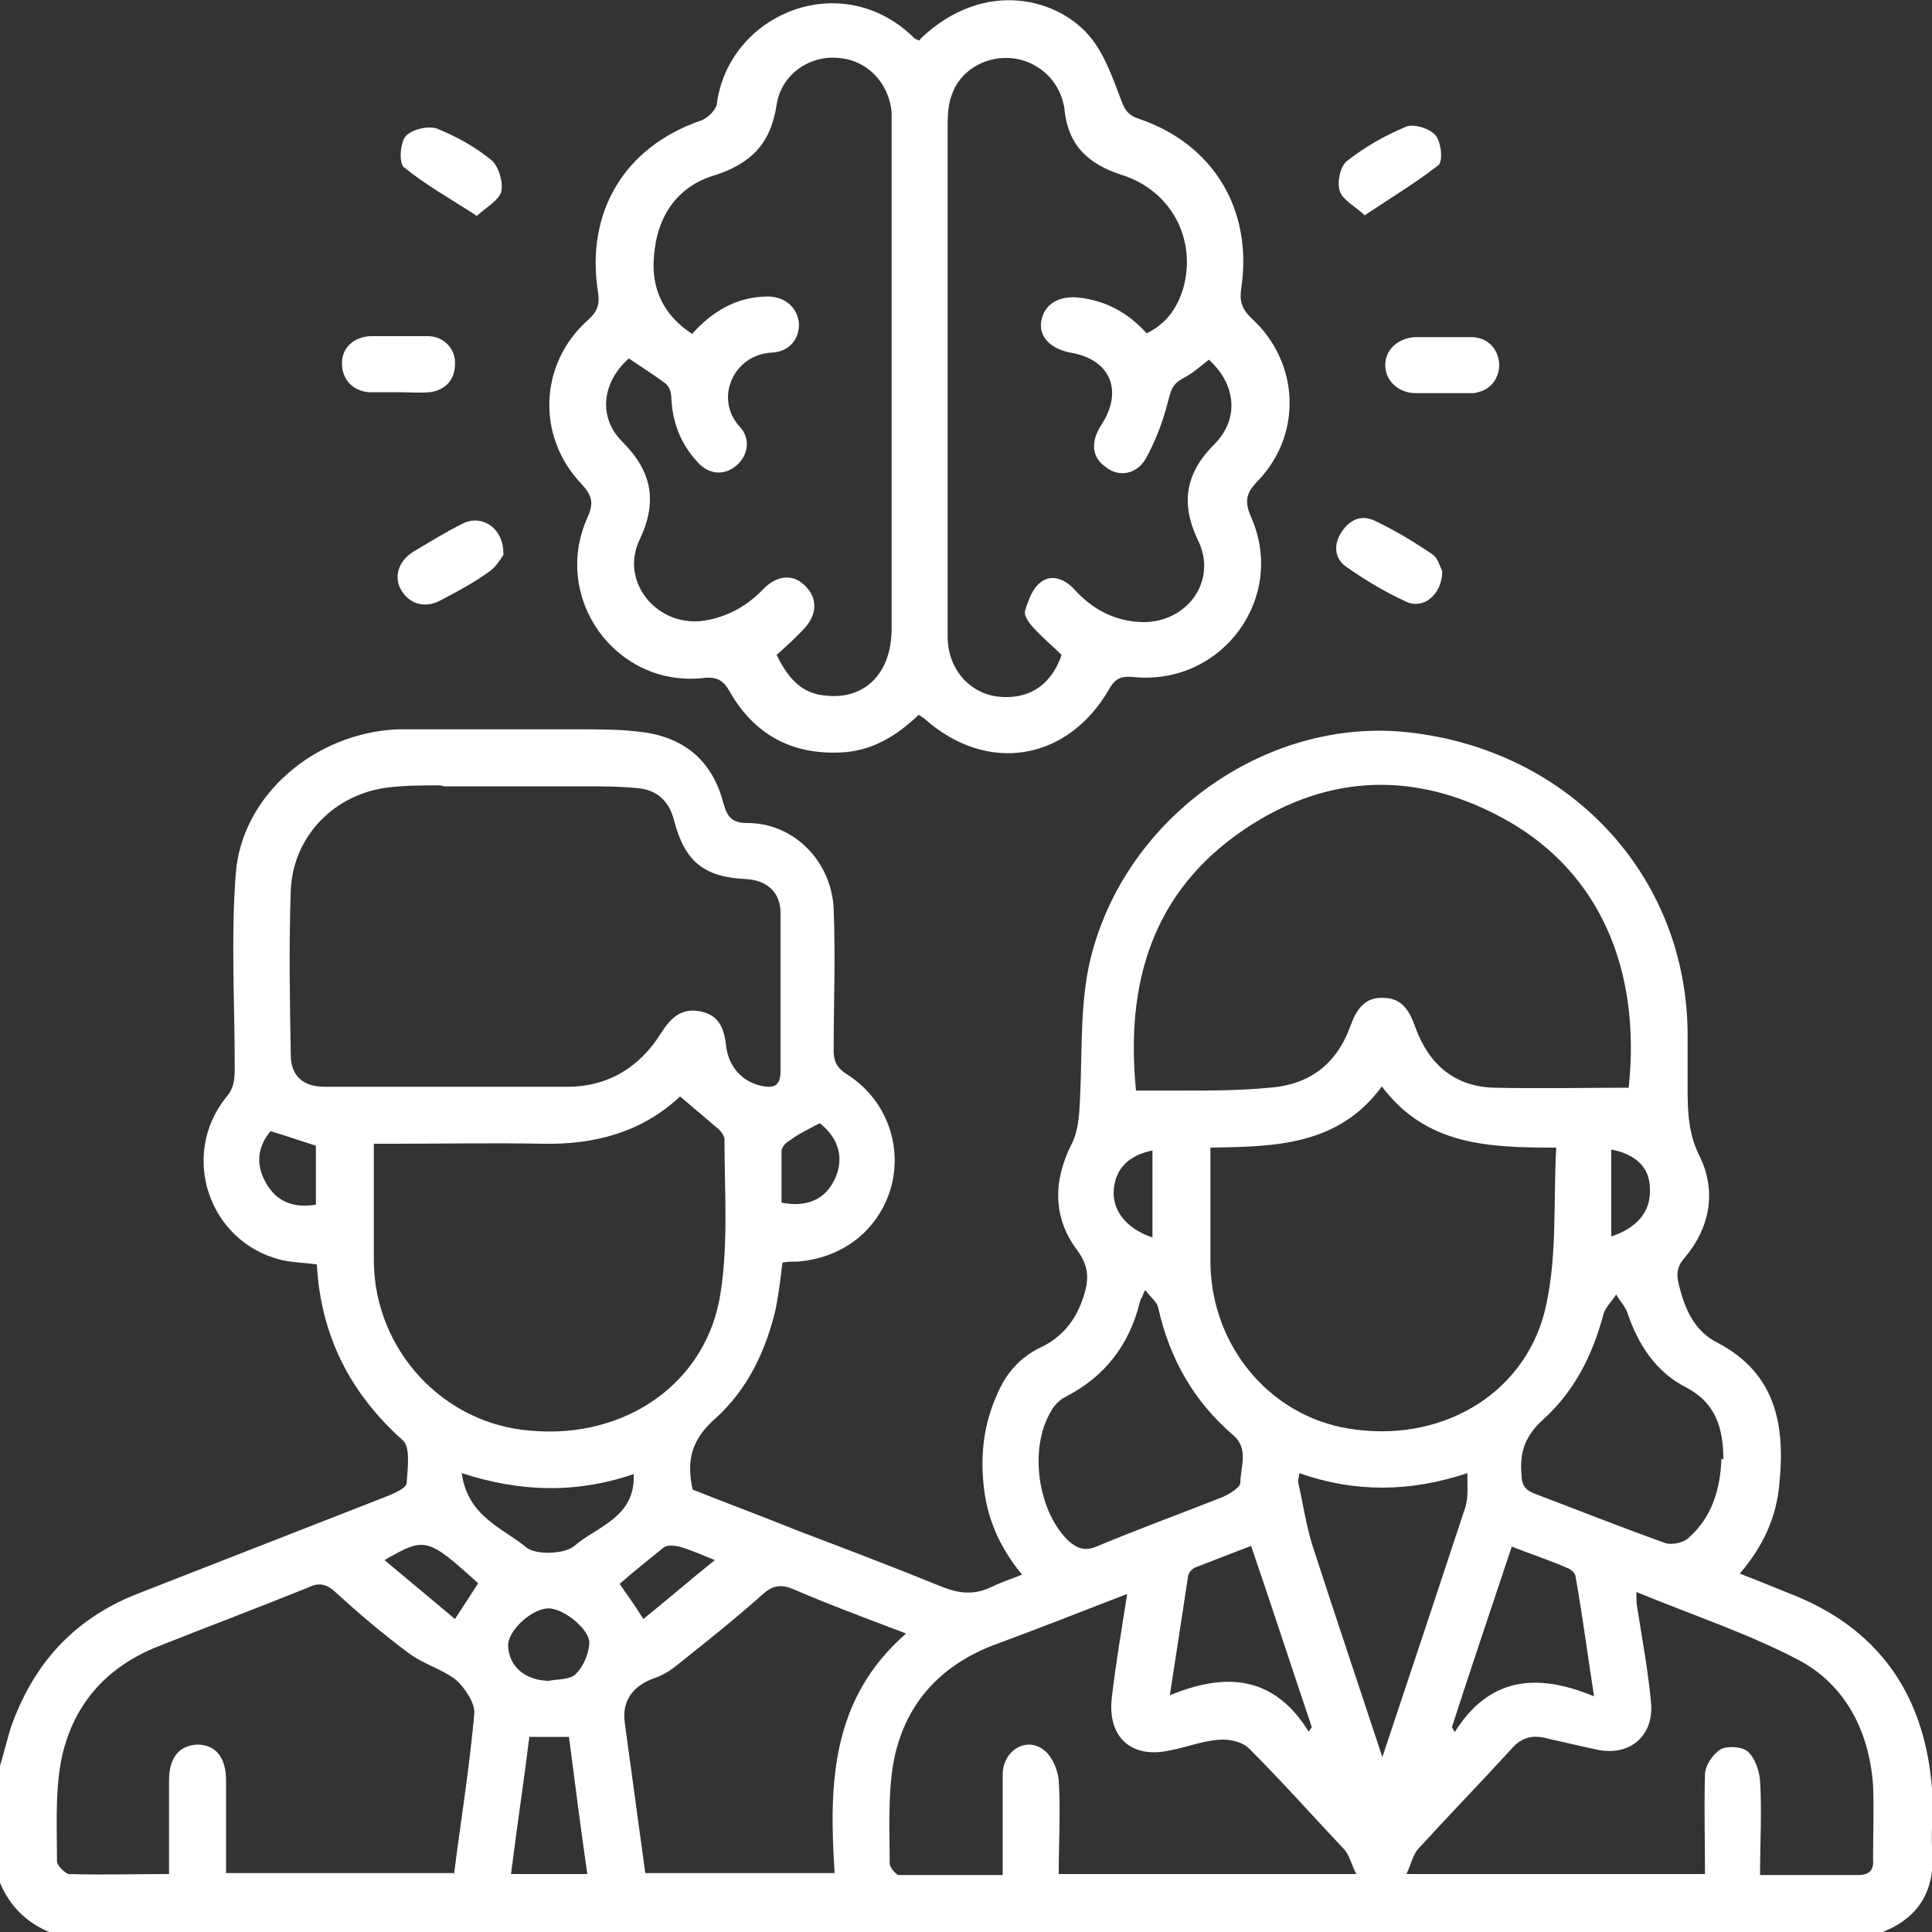 <?xml version="1.0" encoding="UTF-8"?>
<svg xmlns="http://www.w3.org/2000/svg" version="1.1" viewBox="0 0 200 200">
  <rect x="0" y="0" width="200" height="200" fill="#333333" stroke="none"/>
  <defs>
    <style>
      .cls-1 {
        fill: #fff;
      }
    </style>
  </defs>
  <!-- Generator: Adobe Illustrator 28.6.0, SVG Export Plug-In . SVG Version: 1.2.0 Build 709)  -->
  <g>
    <g id="Calque_1">
      <g>
        <path class="cls-1" d="M176.5,194.1c0-3.7-.1-7.1,0-10.4,0-.9.8-2.1,1.6-2.6.7-.4,2.2-.3,2.8.2.8.7,1.2,2,1.3,3,.2,3.2,0,6.4,0,9.8,3.6,0,6.9,0,10.2,0,1.2,0,1.6-.6,1.5-1.7,0-2.5.1-5.1,0-7.6-.4-5.5-2.8-10.3-7.6-12.9-5.3-2.8-11.1-4.7-16.9-7.1,0,.8,0,1.3.1,1.7.5,3.2,1.1,6.4,1.4,9.6.4,3.6-2.2,5.8-5.7,5-1.8-.4-3.6-.8-5.3-1.2-1.3-.3-2.4,0-3.3,1-3.2,3.5-6.5,6.9-9.7,10.4-.6.6-.8,1.6-1.3,2.7h30.9ZM60,75.5c2.2,0,4.4,0,6.6.3,4.4.6,7.2,3.1,8.3,7.4.4,1.4.9,2,2.5,2,4.8,0,8.7,4,8.9,8.9.2,4.9,0,9.8,0,14.6,0,1,.2,1.7,1.2,2.4,4.1,2.5,5.9,7.2,4.8,11.6-1.2,4.5-4.9,7.5-9.7,7.9-.5,0-1,0-1.6.1-.2,1.7-.4,3.3-.7,4.8-1,4.3-2.9,8.3-6.2,11.3-2.4,2.1-3.1,4.2-2.4,7.4,3.5,1.4,7.3,2.8,11,4.3,5,1.9,10,3.8,14.9,5.8,1.8.7,3.3.8,5,0,1-.5,2-.8,3.2-1.3-2.4-2.9-3.7-6-4-9.5-.3-3.2.1-6.2,1.4-9.1.9-2.2,2.4-3.9,4.5-4.9,2.1-1,3.5-2.6,4.3-4.8.7-1.9.9-3.4-.5-5.3-2.5-3.3-2.5-7.1-.6-10.9.5-.9.7-2.1.8-3.1.4-5.1,0-10.4,1-15.3,3.2-15.1,18.1-25.9,33-24.3,16.7,1.8,28.8,14.7,29,31,0,2,0,3.9,0,5.9,0,2.5.1,4.8,1.3,7.1,1.7,3.6,1,7.3-1.6,10.4-.8.9-.9,1.7-.6,2.8.6,2.5,1.6,4.8,4,6,6.1,3.2,7,8.6,6.4,14.6-.3,3.5-1.7,6.5-4.1,9.3,2.1.8,4,1.6,6,2.4,8.8,3.7,13.2,10.6,13.9,19.9.2,2-.1,4,0,6,.4,4.2-1.1,7.2-5.1,8.8H5.1c-2.4-1-4.1-2.7-5.1-5.1,0-4,0-8.1,0-12.1.4-1.3.7-2.6,1.1-3.9,2.3-6.6,6.5-11.3,13.1-13.9,8.7-3.4,17.4-6.8,26.1-10.2.7-.3,1.8-.8,1.8-1.3.1-1.5.4-3.7-.4-4.4-5.5-4.9-8.5-10.9-8.9-18.2-1.3-.2-2.6-.2-3.8-.5-7.4-1.9-10.4-10.8-5.6-16.8.8-.9.9-1.8.9-3,0-6.7-.4-13.4.1-20.1.6-8.2,8.2-14.6,16.7-15,1.5,0,3,0,4.5,0h14.5ZM45.6,81.3c-2,0-4.1,0-6,.3-5.3.9-9.3,5.2-9.5,10.6-.2,5.7-.1,11.3,0,17,0,2.2,1.3,3.3,3.5,3.3,8.4,0,16.8,0,25.2,0,4.1,0,7.4-2,9.6-5.5,1-1.6,2.1-2.7,4.1-2.3,2.1.4,2.5,2,2.7,3.8.3,2,1.7,3.5,3.6,3.9,1.3.3,2,0,2-1.5,0-5.5,0-10.9,0-16.4,0-2.2-1.5-3.4-3.6-3.5-4.3-.2-6.3-1.8-7.4-6-.5-2-1.7-3.2-3.7-3.4-1.9-.2-3.8-.2-5.6-.2h-14.5ZM117.5,112.9c1.7,0,3.2,0,4.7,0,3.1,0,6.1,0,9.2-.3,4.2-.3,7-2.5,8.4-6.4.6-1.7,1.5-3,3.4-2.9,1.9,0,2.7,1.3,3.3,3,1.4,3.9,4.1,6.2,8.2,6.3,4.6.1,9.3,0,13.9,0,1.3-12.2-3-22.1-12.3-27.5-9.2-5.3-18.6-5.2-27.4.7-9.7,6.5-12.4,16.1-11.3,27.1ZM70.3,113.6c-3.9,3.6-8.7,4.9-14.1,4.8-5.2-.1-10.4,0-15.6,0-.6,0-1.2,0-1.9,0,0,4.3,0,8.2,0,12.2.1,9.2,7.2,16.8,16.2,17.5,9.8.9,18.3-4.9,19.7-14.3.8-5.2.4-10.5.4-15.8,0-.4-.3-.8-.6-1.1-1.3-1.1-2.6-2.2-4-3.4ZM143.1,112.4c-4.5,6.2-11.1,6.3-17.8,6.4,0,4.1,0,8,0,11.9.1,8.9,6.5,16.3,15.1,17.3,9.4,1.2,17.9-4.1,19.7-13.1,1.1-5.2.7-10.7,1-16.1-7,0-13.5-.2-18.1-6.4ZM47,194c.7-5.5,1.6-11,2.1-16.6.1-1.1-1-2.7-1.9-3.5-1.4-1.1-3.3-1.6-4.8-2.7-2.7-2-5.3-4.2-7.8-6.5-.8-.7-1.6-.9-2.6-.4-5.2,2.1-10.5,4.1-15.8,6.2-5.4,2.2-8.8,6.2-9.9,11.9-.6,3.4-.4,6.9-.4,10.3,0,.4.8,1.2,1.2,1.3,3.4.1,6.9,0,10.4,0,0-3.4,0-6.6,0-9.7,0-2.3,1-3.6,2.9-3.7,1.9,0,3,1.3,3,3.7,0,3.2,0,6.3,0,9.6h23.5ZM116.7,165c-4.9,1.9-9.5,3.7-14.1,5.4-5.5,2.2-9,6.2-10.1,12-.6,3.4-.4,7-.4,10.5,0,.4.6,1.1.9,1.2,3.5,0,7.1,0,10.8,0,0-3.6,0-7,0-10.4,0-2.5,2.5-4,4.3-2.5.8.6,1.4,2,1.5,3.1.2,3.2,0,6.4,0,9.7h30.8c-.5-1-.7-1.9-1.2-2.5-3.3-3.5-6.5-7.1-9.9-10.5-.7-.7-2.1-1-3.1-.9-1.7.1-3.4.8-5.1,1.1-4,.9-6.5-1.4-6-5.5.4-3.5,1-6.9,1.6-10.8ZM93.8,169.1c-4.2-1.6-8-3-11.7-4.6-1.2-.5-2.1-.4-3.1.5-2.8,2.5-5.8,4.9-8.7,7.2-.7.6-1.6,1.2-2.5,1.5-2.3.8-3.5,2.4-3.1,4.8.2,1.5.4,3,.6,4.4.5,3.7,1,7.4,1.5,11h19.6c-.6-9.2-.4-18,7.4-24.8ZM118.5,133.6c-.3.8-.5,1-.5,1.2-1.1,4.4-3.6,7.7-7.7,9.8-.6.3-1.2.9-1.5,1.5-2.3,3.8-1.4,10.3,1.8,13.4.9.8,1.7,1.1,2.9.6,4.3-1.8,8.7-3.4,13-5.1.7-.3,1.9-1,1.9-1.5,0-1.6.9-3.5-.7-4.9-4.1-3.5-6.6-7.9-7.8-13.2-.1-.6-.7-1-1.3-1.8ZM178.4,151.1c0-3.3-.8-5.9-3.9-7.5-3.1-1.6-4.9-4.4-6-7.6-.2-.7-.8-1.3-1.2-2-.4.7-1.1,1.3-1.3,2-1.1,4.2-3,8-6.2,10.9-1.9,1.7-2.5,3.4-2.3,5.7,0,1,.3,1.6,1.3,2,4.5,1.7,9,3.5,13.5,5.1.7.3,2,0,2.5-.5,2.5-2.2,3.3-5.2,3.4-8.2ZM143.1,181.9c3-9,5.8-17.4,8.6-25.9.3-1,.2-2.2.2-3.5-6,2-11.7,2-17.4,0,0,.5-.2.7-.1,1,.5,2.2.8,4.4,1.5,6.6,2.3,7.1,4.7,14.2,7.2,21.8ZM165,175.5c-.7-4.5-1.2-8.4-1.9-12.3,0-.3-.5-.8-.9-.9-1.8-.8-3.7-1.4-5.7-2.2-2.1,6.3-4.2,12.5-6.2,18.7.1.2.2.3.3.5,3.5-5.6,8.4-6.2,14.4-3.7ZM129.6,160c-2.1.8-3.9,1.5-5.7,2.2-.4.1-.8.5-.9.9-.6,3.9-1.2,7.9-1.9,12.4,6-2.5,10.9-1.9,14.4,3.8,0-.2.2-.3.3-.5-2.1-6.2-4.1-12.4-6.3-18.8ZM47.8,152.5c.6,4.5,4.3,5.7,6.7,7.7,1,.8,4,.7,5-.2,2.3-2,6.3-2.9,6.1-7.4-5.9,2-11.6,1.9-17.8-.1ZM52.9,194h7.9c-.7-4.8-1.3-9.6-1.9-14.2h-4.1c-.6,4.8-1.3,9.4-1.9,14.2ZM56.8,174c1-.2,2.2-.1,2.8-.7.8-.8,1.3-2,1.4-3.1.2-1.4-2.6-3.7-4.2-3.7-1.8,0-4.3,2.4-4.2,3.9.1,2.1,1.7,3.5,4.1,3.6ZM84.8,116.3c-1.1.6-2.2,1.1-3.1,1.8-.4.2-.8.7-.8,1.1,0,1.8,0,3.6,0,5.3,2.6.5,4.5-.3,5.5-2.4,1-2.1.5-4.2-1.5-5.8ZM47.1,167.6c.9-1.4,1.7-2.6,2.4-3.7-5.3-4.8-5.5-4.8-9.7-2.4,2.4,2,4.8,4,7.3,6.1ZM64.1,163.9c.9,1.3,1.7,2.4,2.5,3.7,2.6-2.1,4.9-4.1,7.4-6.1-1.5-.6-2.6-1.1-3.7-1.4-.5-.1-1.2-.2-1.6.1-1.5,1.2-3,2.4-4.6,3.8ZM28,117.1c-1.4,1.7-1.5,3.5-.5,5.3,1.1,2,2.9,2.7,5.2,2.3v-6.1c-1.6-.5-3-1-4.7-1.5ZM119.3,128.1v-9c-2.5.5-3.8,1.9-4,4-.2,2.2,1.3,4.1,4,5ZM166.8,128c2.7-.9,4.1-2.6,4-4.9,0-2.2-1.4-3.6-4-4.1v9Z"/>
        <path class="cls-1" d="M95.3,4c6.6-6.3,14.4-4.2,17.7,0,1.4,1.8,2.2,4.1,3,6.2.4,1.1.7,1.7,1.9,2.1,7.7,2.6,11.8,9.4,10.6,17.5-.2,1.3,0,2.1,1,3.1,5,4.5,5.4,12,.7,16.9-1.2,1.2-1.4,2.1-.7,3.7,3.7,8.3-2.9,17.4-12,16.6-1.1-.1-1.9-.1-2.6,1.1-4.3,7.6-12.7,9-19.2,3.2-.1-.1-.3-.2-.6-.4-2.3,2.2-4.9,3.8-8.2,3.9-5,.2-8.8-1.9-11.3-6.2-.7-1.3-1.4-1.7-2.9-1.5-9,.9-15.6-8.3-11.9-16.6.7-1.5.5-2.3-.6-3.5-4.7-4.9-4.4-12.5.7-17,1-.9,1.2-1.7,1-2.9-1.3-8.3,2.8-15,10.6-17.7.7-.2,1.6-1.1,1.7-1.7,1.2-9.4,13-14.3,20.5-6.8,0,0,.2.1.5.2ZM71.7,34.5c2.1-2.3,4.5-3.7,7.5-3.8,1.9-.1,3.3,1,3.5,2.7.1,1.6-.9,3-2.8,3.1-4,.2-6,4.8-3.3,7.7,1.2,1.3.8,3.1-.5,4.1-1.3,1-2.9.8-4.1-.7-1.6-1.8-2.4-4-2.5-6.4,0-.5-.2-1.2-.6-1.5-1.2-.9-2.5-1.7-3.8-2.6-2.8,2.5-3.2,6.1-.7,8.6,3.1,3.1,3.7,6.2,1.8,10.2-2,4.2,1.6,8.8,6.3,8.4,2.6-.3,4.8-1.5,6.6-3.4,1.4-1.4,3.1-1.5,4.3-.2,1.2,1.2,1.2,2.8,0,4.2-.9,1-2,2-3,2.9,1.3,2.7,2.8,4,5,4.2,4.1.5,6.9-2.3,6.9-6.9,0-17.4,0-34.7,0-52.1,0-.5,0-.9,0-1.4-.3-3.1-2.6-5.4-5.5-5.6-3-.3-5.9,1.7-6.4,4.8-.6,4.1-2.7,6.2-6.6,7.4-3.8,1.2-5.8,4.3-6.1,8.3-.3,3.3.9,6.1,4,8.1ZM125.3,37.1c-1,.8-1.9,1.6-2.9,2.1-1.1.6-1.2,1.3-1.5,2.4-.5,2-1.3,4.1-2.3,5.9-1,1.7-2.9,1.9-4.2.8-1.4-1-1.5-2.6-.4-4.3,2.3-3.5,1-6.8-3.2-7.5-2.1-.4-3.3-1.7-3-3.3.3-1.7,1.8-2.6,3.8-2.4,2.9.3,5.2,1.6,7.1,3.7,2.1-1,3.2-2.7,3.8-4.7,1.4-5.1-1.3-10.1-6.4-11.7-3.4-1.1-5.5-3-5.9-6.7,0-.3-.1-.6-.2-1-.7-2.5-3-4.3-5.6-4.4-2.6-.1-5.1,1.4-5.9,3.9-.4,1.1-.4,2.3-.4,3.5,0,10.4,0,20.8,0,31.2,0,7.1,0,14.2,0,21.3,0,3.3,2.2,5.8,5.1,6.2,3.2.4,5.6-1.1,6.7-4.3-.9-.9-1.9-1.7-2.8-2.7-.5-.5-1.1-1.3-1-1.8.3-1.1.8-2.4,1.6-3,1.1-.9,2.5-.4,3.5.7,1.9,2.1,4.2,3.3,7,3.4,4.7.1,7.9-4.3,5.8-8.5-1.8-3.8-1.3-6.9,1.7-9.9,2.6-2.6,2.3-6.2-.6-8.8Z"/>
        <path class="cls-1" d="M149.3,40.7c-1,0-2,0-2.9,0-1.8-.1-3-1.4-3-2.9,0-1.6,1.3-2.8,3.1-2.9,1.9,0,3.9,0,5.8,0,1.7,0,2.8,1.2,2.9,2.8,0,1.6-1,2.8-2.7,3-1,0-2.1,0-3.1,0,0,0,0,0,0,0Z"/>
        <path class="cls-1" d="M41.2,40.6c-1,0-2.1,0-3.1,0-1.7-.2-2.7-1.4-2.7-3,0-1.6,1.2-2.7,2.9-2.8,2,0,4,0,6,0,1.7,0,2.9,1.4,2.8,2.9,0,1.6-1,2.7-2.6,2.9-1.1.1-2.2,0-3.3,0,0,0,0,0,0,0Z"/>
        <path class="cls-1" d="M52.2,57.3c-.3.4-.8,1.4-1.6,1.9-1.5,1.1-3.2,2-4.9,2.9-1.6.9-3.2.5-4.1-.9-.9-1.4-.4-3.1,1.2-4.1,1.7-1,3.3-2,5.1-2.9,2-1,4.3.5,4.2,3.2Z"/>
        <path class="cls-1" d="M149.3,59.1c0,2.5-2,4-3.7,3.2-2.2-1-4.2-2.2-6.2-3.6-1.2-.8-1.4-2.2-.6-3.5.8-1.3,2-2,3.5-1.3,2.1,1,4.1,2.2,6,3.5.6.4.8,1.4,1,1.7Z"/>
        <path class="cls-1" d="M141.3,22.3c-1.1-1-2.3-1.6-2.6-2.5-.3-.9,0-2.5.7-3.1,1.9-1.5,4-2.7,6.2-3.6.8-.3,2.4.2,3,.9.6.7.8,2.7.3,3.1-2.3,1.8-4.8,3.3-7.5,5.1Z"/>
        <path class="cls-1" d="M49.3,22.3c-2.8-1.8-5.3-3.2-7.5-5-.5-.4-.4-2.5.2-3.2.6-.7,2.3-1.1,3.2-.8,2,.8,4,1.9,5.7,3.3.7.6,1.2,2.2,1,3.2-.2.9-1.5,1.6-2.6,2.6Z"/>
      </g>
    </g>
  </g>
</svg>